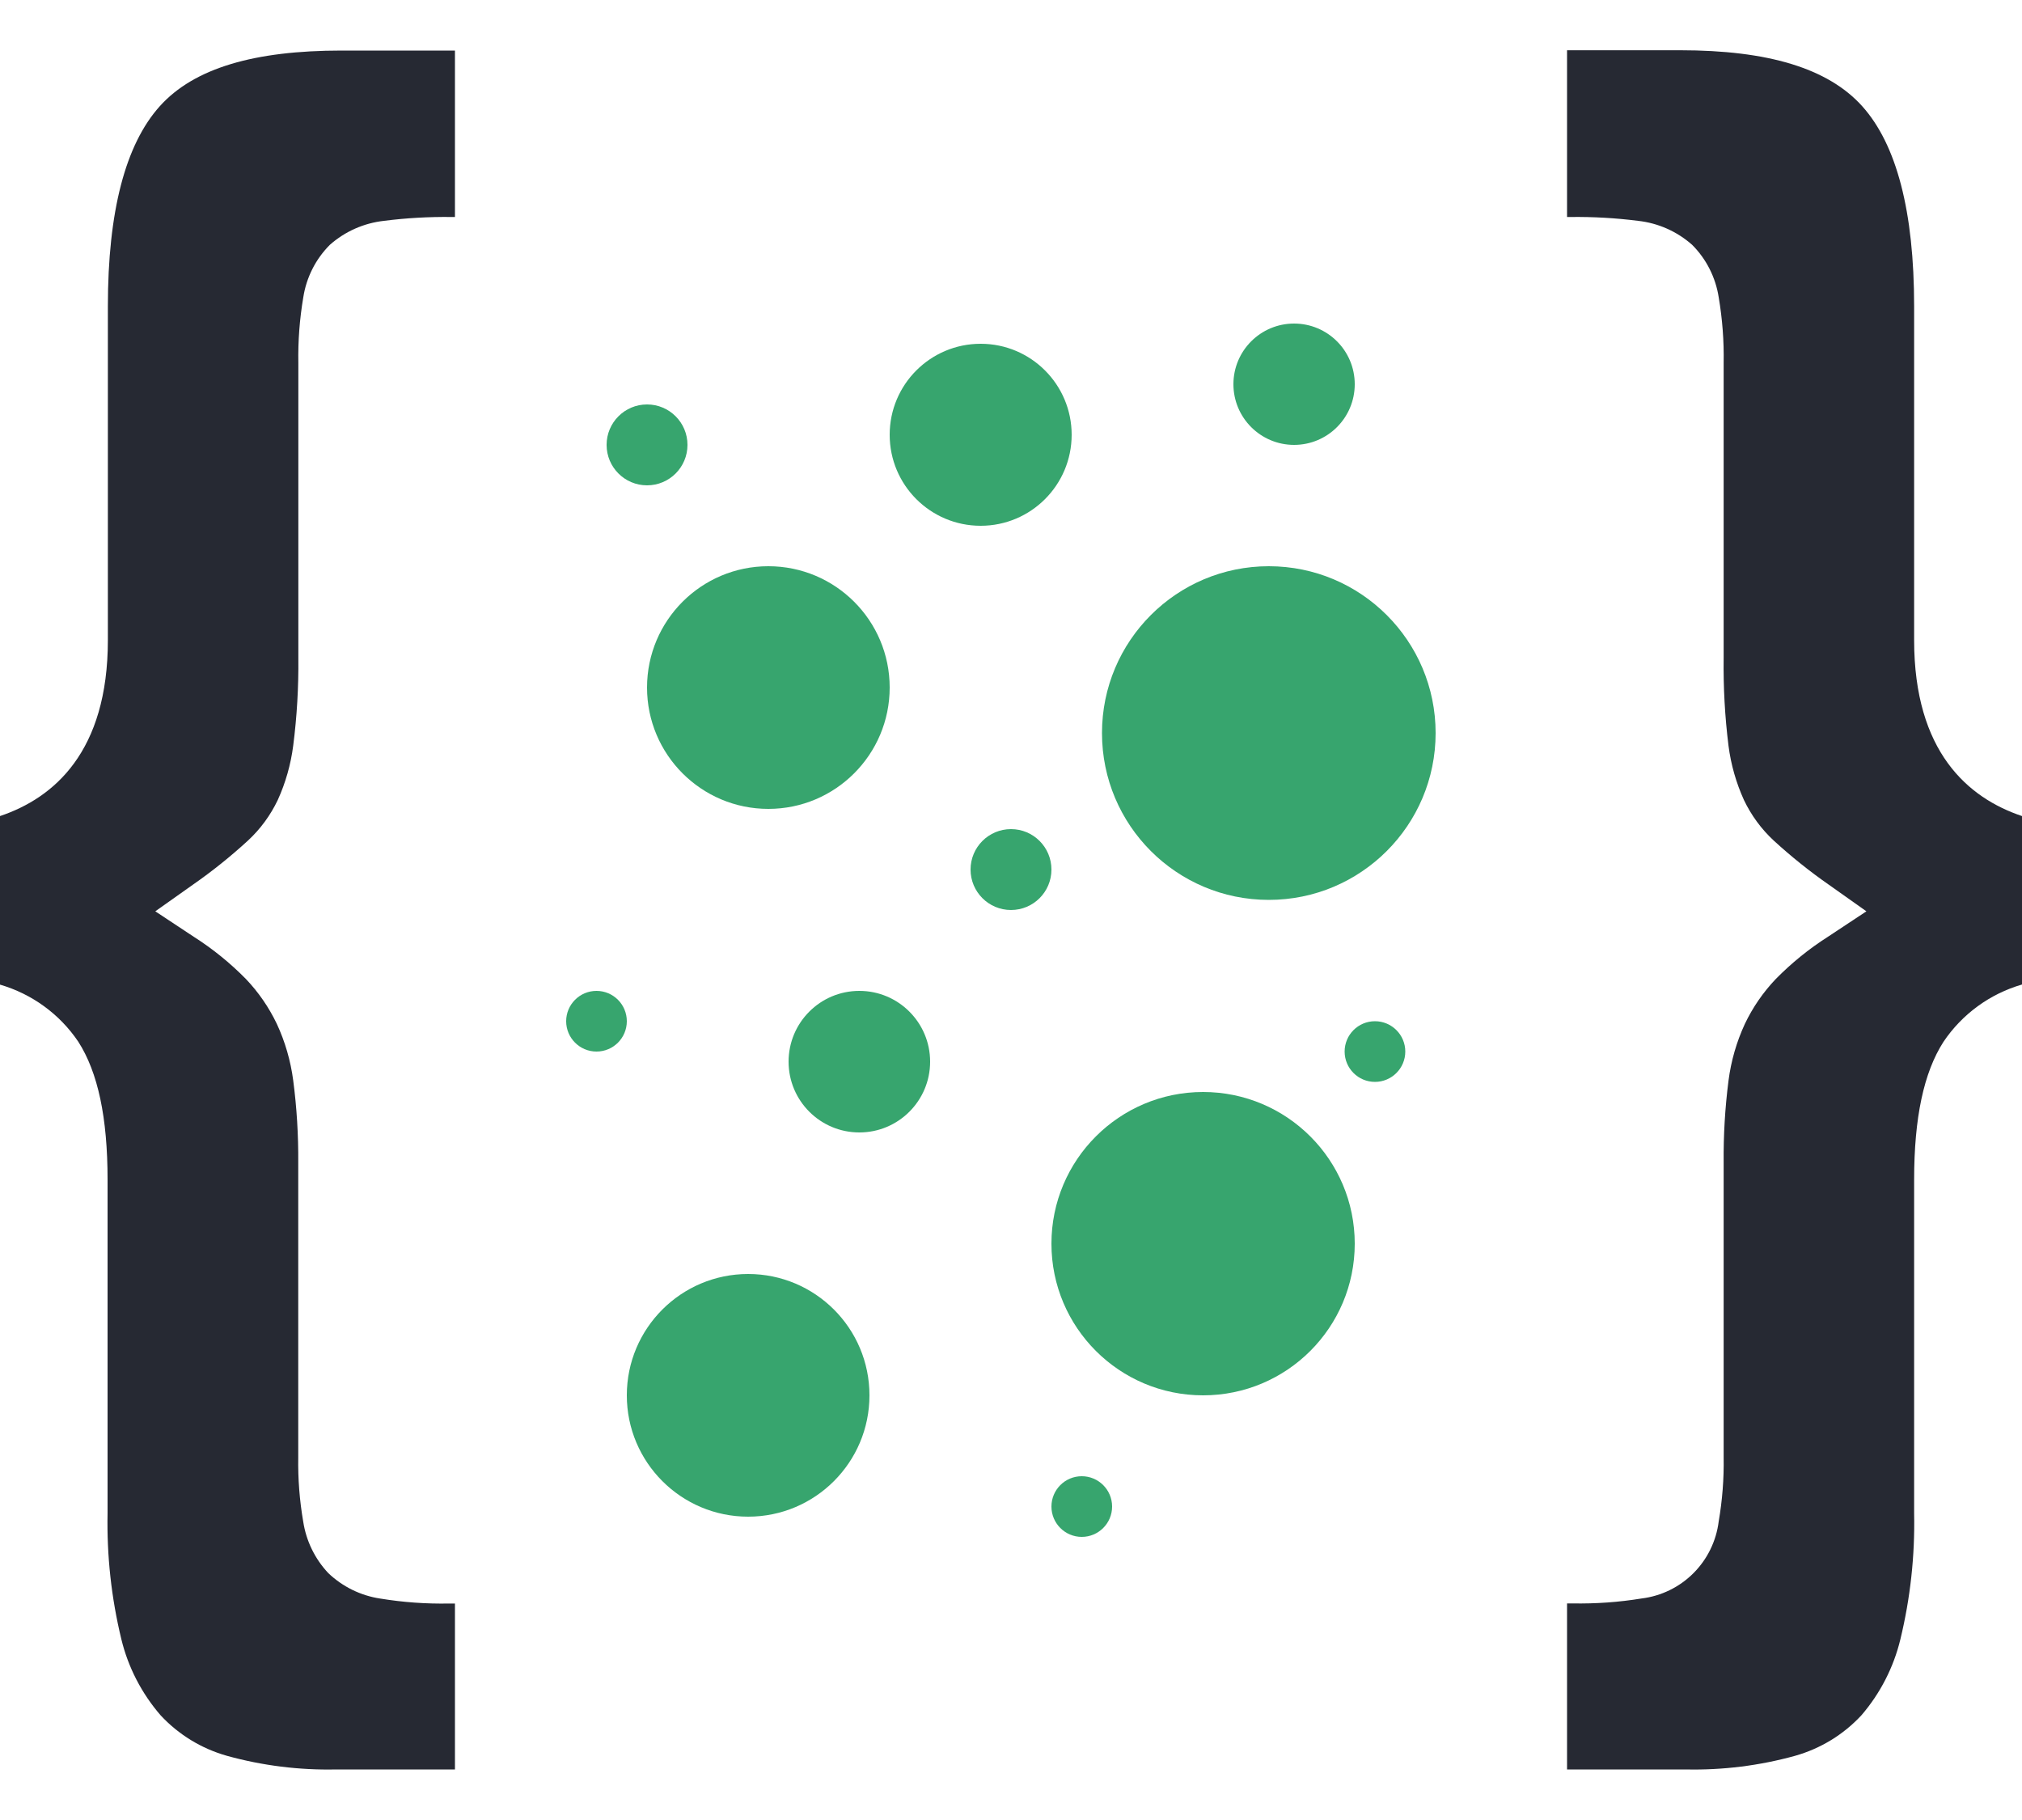 <svg width="40" height="36" viewBox="0 0 40 36" fill="none" xmlns="http://www.w3.org/2000/svg">
<path d="M15.2 16C16.525 16 17.6 14.925 17.6 13.6C17.6 12.274 16.525 11.2 15.2 11.2C13.874 11.2 12.8 12.274 12.8 13.6C12.8 14.925 13.874 16 15.2 16Z" fill="#37A56E"/>
<path d="M14.8 30C16.126 30 17.2 28.925 17.2 27.6C17.2 26.274 16.126 25.2 14.8 25.2C13.475 25.2 12.4 26.274 12.4 27.6C12.4 28.925 13.475 30 14.8 30Z" fill="#37A56E"/>
<path d="M12.8 9.6C13.242 9.6 13.6 9.242 13.6 8.8C13.6 8.358 13.242 8 12.8 8C12.358 8 12 8.358 12 8.8C12 9.242 12.358 9.6 12.8 9.6Z" fill="#37A56E"/>
<path d="M11.8 20.8C12.132 20.8 12.4 20.531 12.4 20.2C12.4 19.869 12.132 19.6 11.8 19.6C11.469 19.6 11.2 19.869 11.2 20.2C11.2 20.531 11.469 20.8 11.8 20.8Z" fill="#37A56E"/>
<path d="M27.2 21.4C27.531 21.4 27.8 21.131 27.8 20.8C27.8 20.469 27.531 20.2 27.2 20.2C26.868 20.2 26.6 20.469 26.6 20.8C26.6 21.131 26.868 21.4 27.2 21.4Z" fill="#37A56E"/>
<path d="M21.4 30.4C21.731 30.4 22 30.131 22 29.8C22 29.469 21.731 29.2 21.4 29.2C21.068 29.2 20.8 29.469 20.8 29.8C20.8 30.131 21.068 30.4 21.4 30.4Z" fill="#37A56E"/>
<path d="M20 18C20.442 18 20.8 17.642 20.8 17.2C20.8 16.758 20.442 16.4 20 16.4C19.558 16.4 19.2 16.758 19.2 17.2C19.2 17.642 19.558 18 20 18Z" fill="#37A56E"/>
<path d="M17 22.4C17.773 22.4 18.4 21.773 18.4 21C18.4 20.227 17.773 19.6 17 19.6C16.226 19.6 15.6 20.227 15.6 21C15.6 21.773 16.226 22.4 17 22.4Z" fill="#37A56E"/>
<path d="M25.6 8.8C26.263 8.8 26.8 8.263 26.8 7.6C26.8 6.937 26.263 6.4 25.6 6.4C24.938 6.4 24.4 6.937 24.4 7.6C24.4 8.263 24.938 8.8 25.6 8.8Z" fill="#37A56E"/>
<path d="M25.1 17.8C26.922 17.8 28.4 16.323 28.4 14.5C28.4 12.677 26.922 11.2 25.1 11.2C23.277 11.2 21.8 12.677 21.8 14.5C21.8 16.323 23.277 17.8 25.1 17.8Z" fill="#37A56E"/>
<path d="M19.4 10.4C20.394 10.4 21.2 9.594 21.2 8.6C21.2 7.606 20.394 6.8 19.4 6.8C18.405 6.8 17.6 7.606 17.6 8.6C17.6 9.594 18.405 10.4 19.4 10.4Z" fill="#37A56E"/>
<path d="M23.8 27.6C25.457 27.6 26.8 26.257 26.8 24.6C26.8 22.943 25.457 21.6 23.8 21.6C22.143 21.6 20.8 22.943 20.8 24.6C20.8 26.257 22.143 27.6 23.8 27.6Z" fill="#37A56E"/>
<path d="M6.652 35C5.921 35.016 5.192 34.925 4.488 34.73C3.986 34.588 3.533 34.312 3.178 33.93C2.802 33.496 2.535 32.98 2.4 32.422C2.203 31.608 2.111 30.772 2.128 29.934V23.334C2.128 22.106 1.938 21.212 1.548 20.604C1.18 20.059 0.632 19.66 0 19.476L0 16.142C1.066 15.784 2.134 14.872 2.134 12.66V6.06C2.134 4.184 2.48 2.86 3.16 2.102C3.84 1.344 5.038 1 6.756 1H9V4.292H8.924C8.481 4.287 8.038 4.312 7.598 4.368C7.2 4.412 6.826 4.577 6.526 4.842C6.245 5.123 6.061 5.487 6 5.88C5.927 6.31 5.894 6.746 5.902 7.182V13.01C5.908 13.592 5.874 14.174 5.8 14.752C5.752 15.123 5.649 15.485 5.494 15.826C5.35 16.127 5.151 16.399 4.906 16.626C4.563 16.941 4.2 17.232 3.818 17.498L3.072 18.026L3.834 18.53C4.208 18.768 4.553 19.048 4.864 19.364C5.114 19.626 5.32 19.926 5.476 20.252C5.64 20.605 5.749 20.982 5.8 21.368C5.871 21.909 5.904 22.454 5.9 23V28.828C5.893 29.253 5.926 29.677 5.998 30.096C6.056 30.478 6.229 30.834 6.494 31.116C6.777 31.386 7.136 31.562 7.522 31.62C7.974 31.694 8.432 31.727 8.89 31.718H9V35H6.652Z" fill="#262933"/>
<path d="M33.348 35C34.079 35.016 34.808 34.925 35.512 34.73C36.014 34.588 36.467 34.312 36.822 33.93C37.195 33.497 37.46 32.981 37.594 32.426C37.791 31.612 37.883 30.776 37.866 29.938V23.338C37.866 22.11 38.056 21.216 38.446 20.608C38.815 20.059 39.365 19.658 40 19.474V16.142C38.934 15.784 37.866 14.872 37.866 12.66V6.06C37.866 4.184 37.52 2.86 36.84 2.102C36.16 1.344 34.962 0.994 33.24 0.994H31V4.292H31.076C31.519 4.287 31.962 4.312 32.402 4.368C32.8 4.411 33.174 4.577 33.474 4.842C33.755 5.123 33.939 5.487 34 5.88C34.073 6.31 34.106 6.746 34.098 7.182V13.01C34.09 13.592 34.122 14.174 34.194 14.752C34.242 15.123 34.345 15.485 34.5 15.826C34.644 16.127 34.843 16.399 35.088 16.626C35.431 16.94 35.794 17.232 36.176 17.498L36.922 18.026L36.16 18.53C35.786 18.768 35.441 19.048 35.13 19.364C34.88 19.626 34.674 19.925 34.518 20.252C34.353 20.608 34.244 20.987 34.194 21.376C34.125 21.914 34.093 22.456 34.098 22.998V28.826C34.105 29.251 34.072 29.675 34 30.094C33.952 30.481 33.776 30.842 33.5 31.118C33.224 31.394 32.864 31.57 32.476 31.618C32.024 31.692 31.566 31.724 31.108 31.716H31V35H33.348Z" fill="#262933"/>
</svg>
